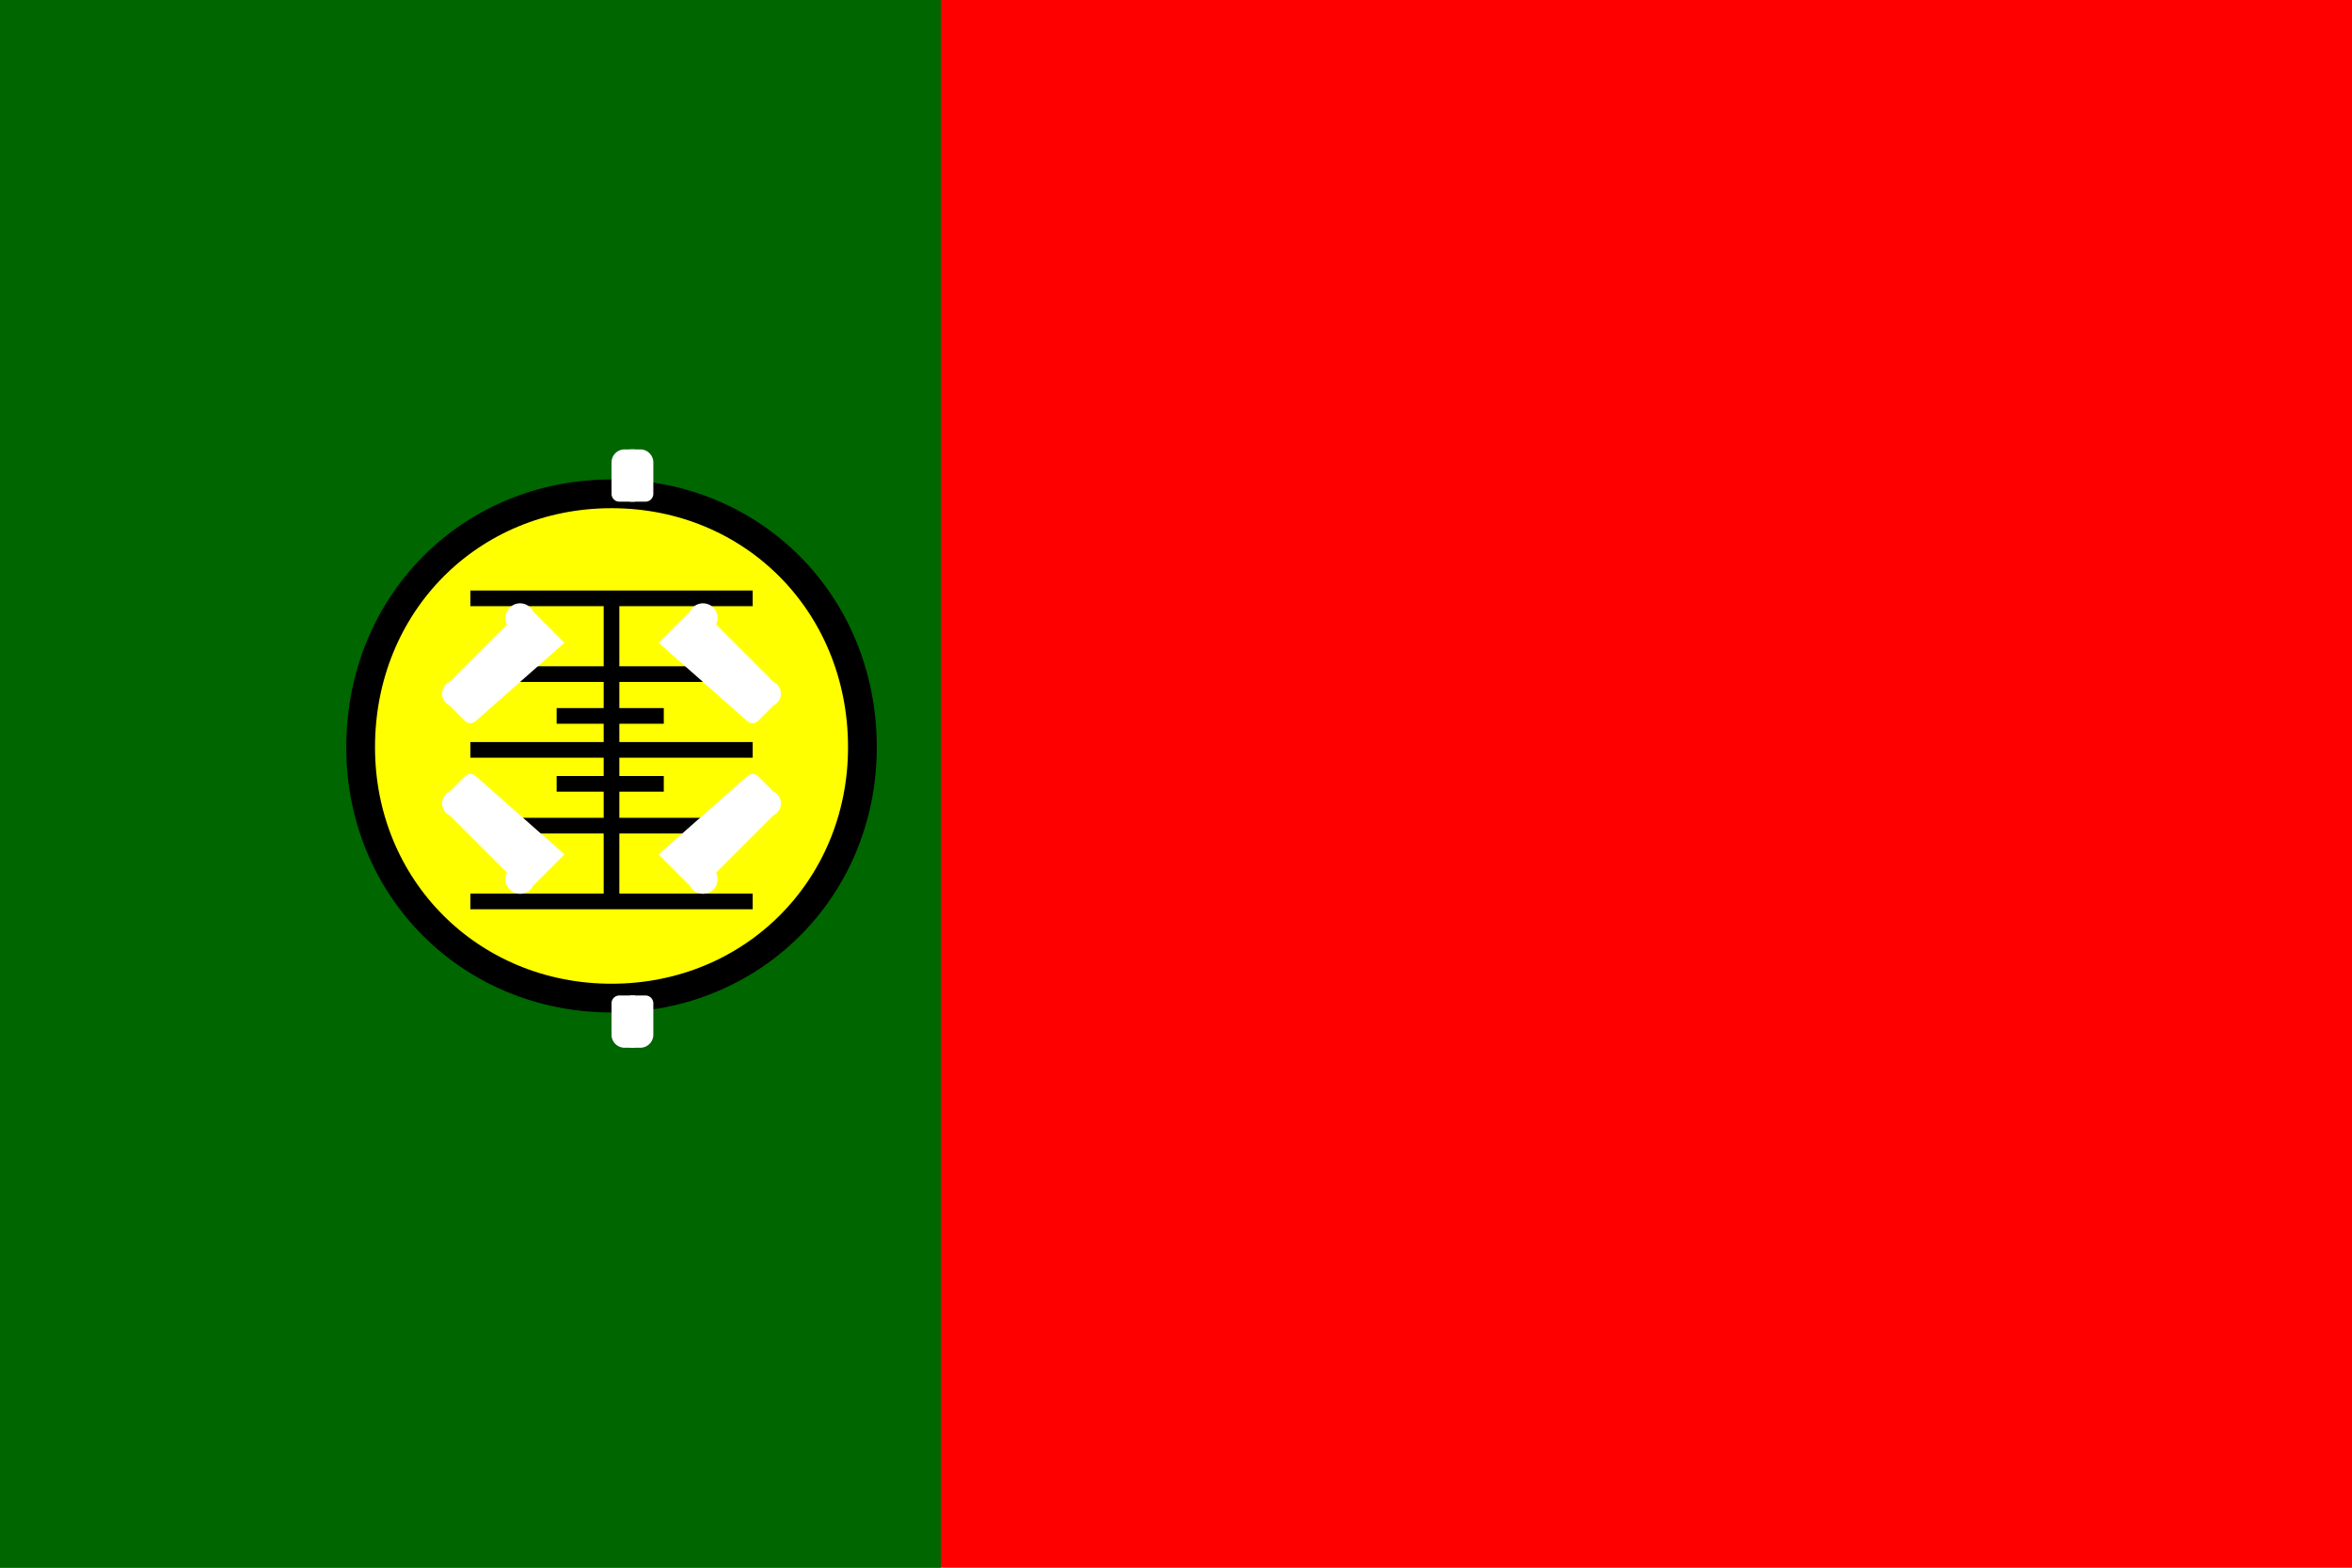 <?xml version="1.0" encoding="UTF-8"?>
<svg xmlns="http://www.w3.org/2000/svg" width="900" height="600" viewBox="0 0 900 600">
  <rect width="900" height="600" fill="#f00"/>
  <rect width="360" height="600" fill="#060"/>
  <g fill="#ff0">
    <path d="M 330,286 C 330,340 288,382 234,382 C 180,382 138,340 138,286 C 138,231 180,189 234,189 C 288,189 330,231 330,286 z"/>
    <path d="M 330,286 C 330,340 288,382 234,382 C 180,382 138,340 138,286 C 138,231 180,189 234,189 C 288,189 330,231 330,286 z" stroke="#000" stroke-width="11" fill="none"/>
    <g stroke="#000" stroke-width="6" fill="none">
      <path d="M 180,229 L 288,229 M 180,258 L 288,258 M 180,287 L 288,287 M 180,316 L 288,316 M 180,345 L 288,345"/>
      <path d="M 234,229 L 234,345"/>
      <path d="M 213,274 L 254,274 M 213,300 L 254,300"/>
    </g>
    <g fill="#fff">
      <path d="M 234,189 L 234,177 A 5,5 0 0 1 239,172 L 245,172 A 5,5 0 0 1 250,177 L 250,189 A 3,3 0 0 1 247,192 L 237,192 A 3,3 0 0 1 234,189 z"/>
      <rect x="241" y="172" width="2" height="20"/>
      <path d="M 234,384 L 234,396 A 5,5 0 0 0 239,401 L 245,401 A 5,5 0 0 0 250,396 L 250,384 A 3,3 0 0 0 247,381 L 237,381 A 3,3 0 0 0 234,384 z"/>
      <rect x="241" y="381" width="2" height="20"/>
      <path d="M 252,246 L 264,234 A 5,5 0 0 1 274,239 L 296,261 A 5,5 0 0 1 296,270 L 290,276 A 3,3 0 0 1 286,276 L 252,246 z"/>
      <path d="M 252,327 L 264,339 A 5,5 0 0 0 274,334 L 296,312 A 5,5 0 0 0 296,303 L 290,297 A 3,3 0 0 0 286,297 L 252,327 z"/>
      <path d="M 216,246 L 204,234 A 5,5 0 0 0 194,239 L 172,261 A 5,5 0 0 0 172,270 L 178,276 A 3,3 0 0 0 182,276 L 216,246 z"/>
      <path d="M 216,327 L 204,339 A 5,5 0 0 1 194,334 L 172,312 A 5,5 0 0 1 172,303 L 178,297 A 3,3 0 0 1 182,297 L 216,327 z"/>
    </g>
  </g>
</svg> 